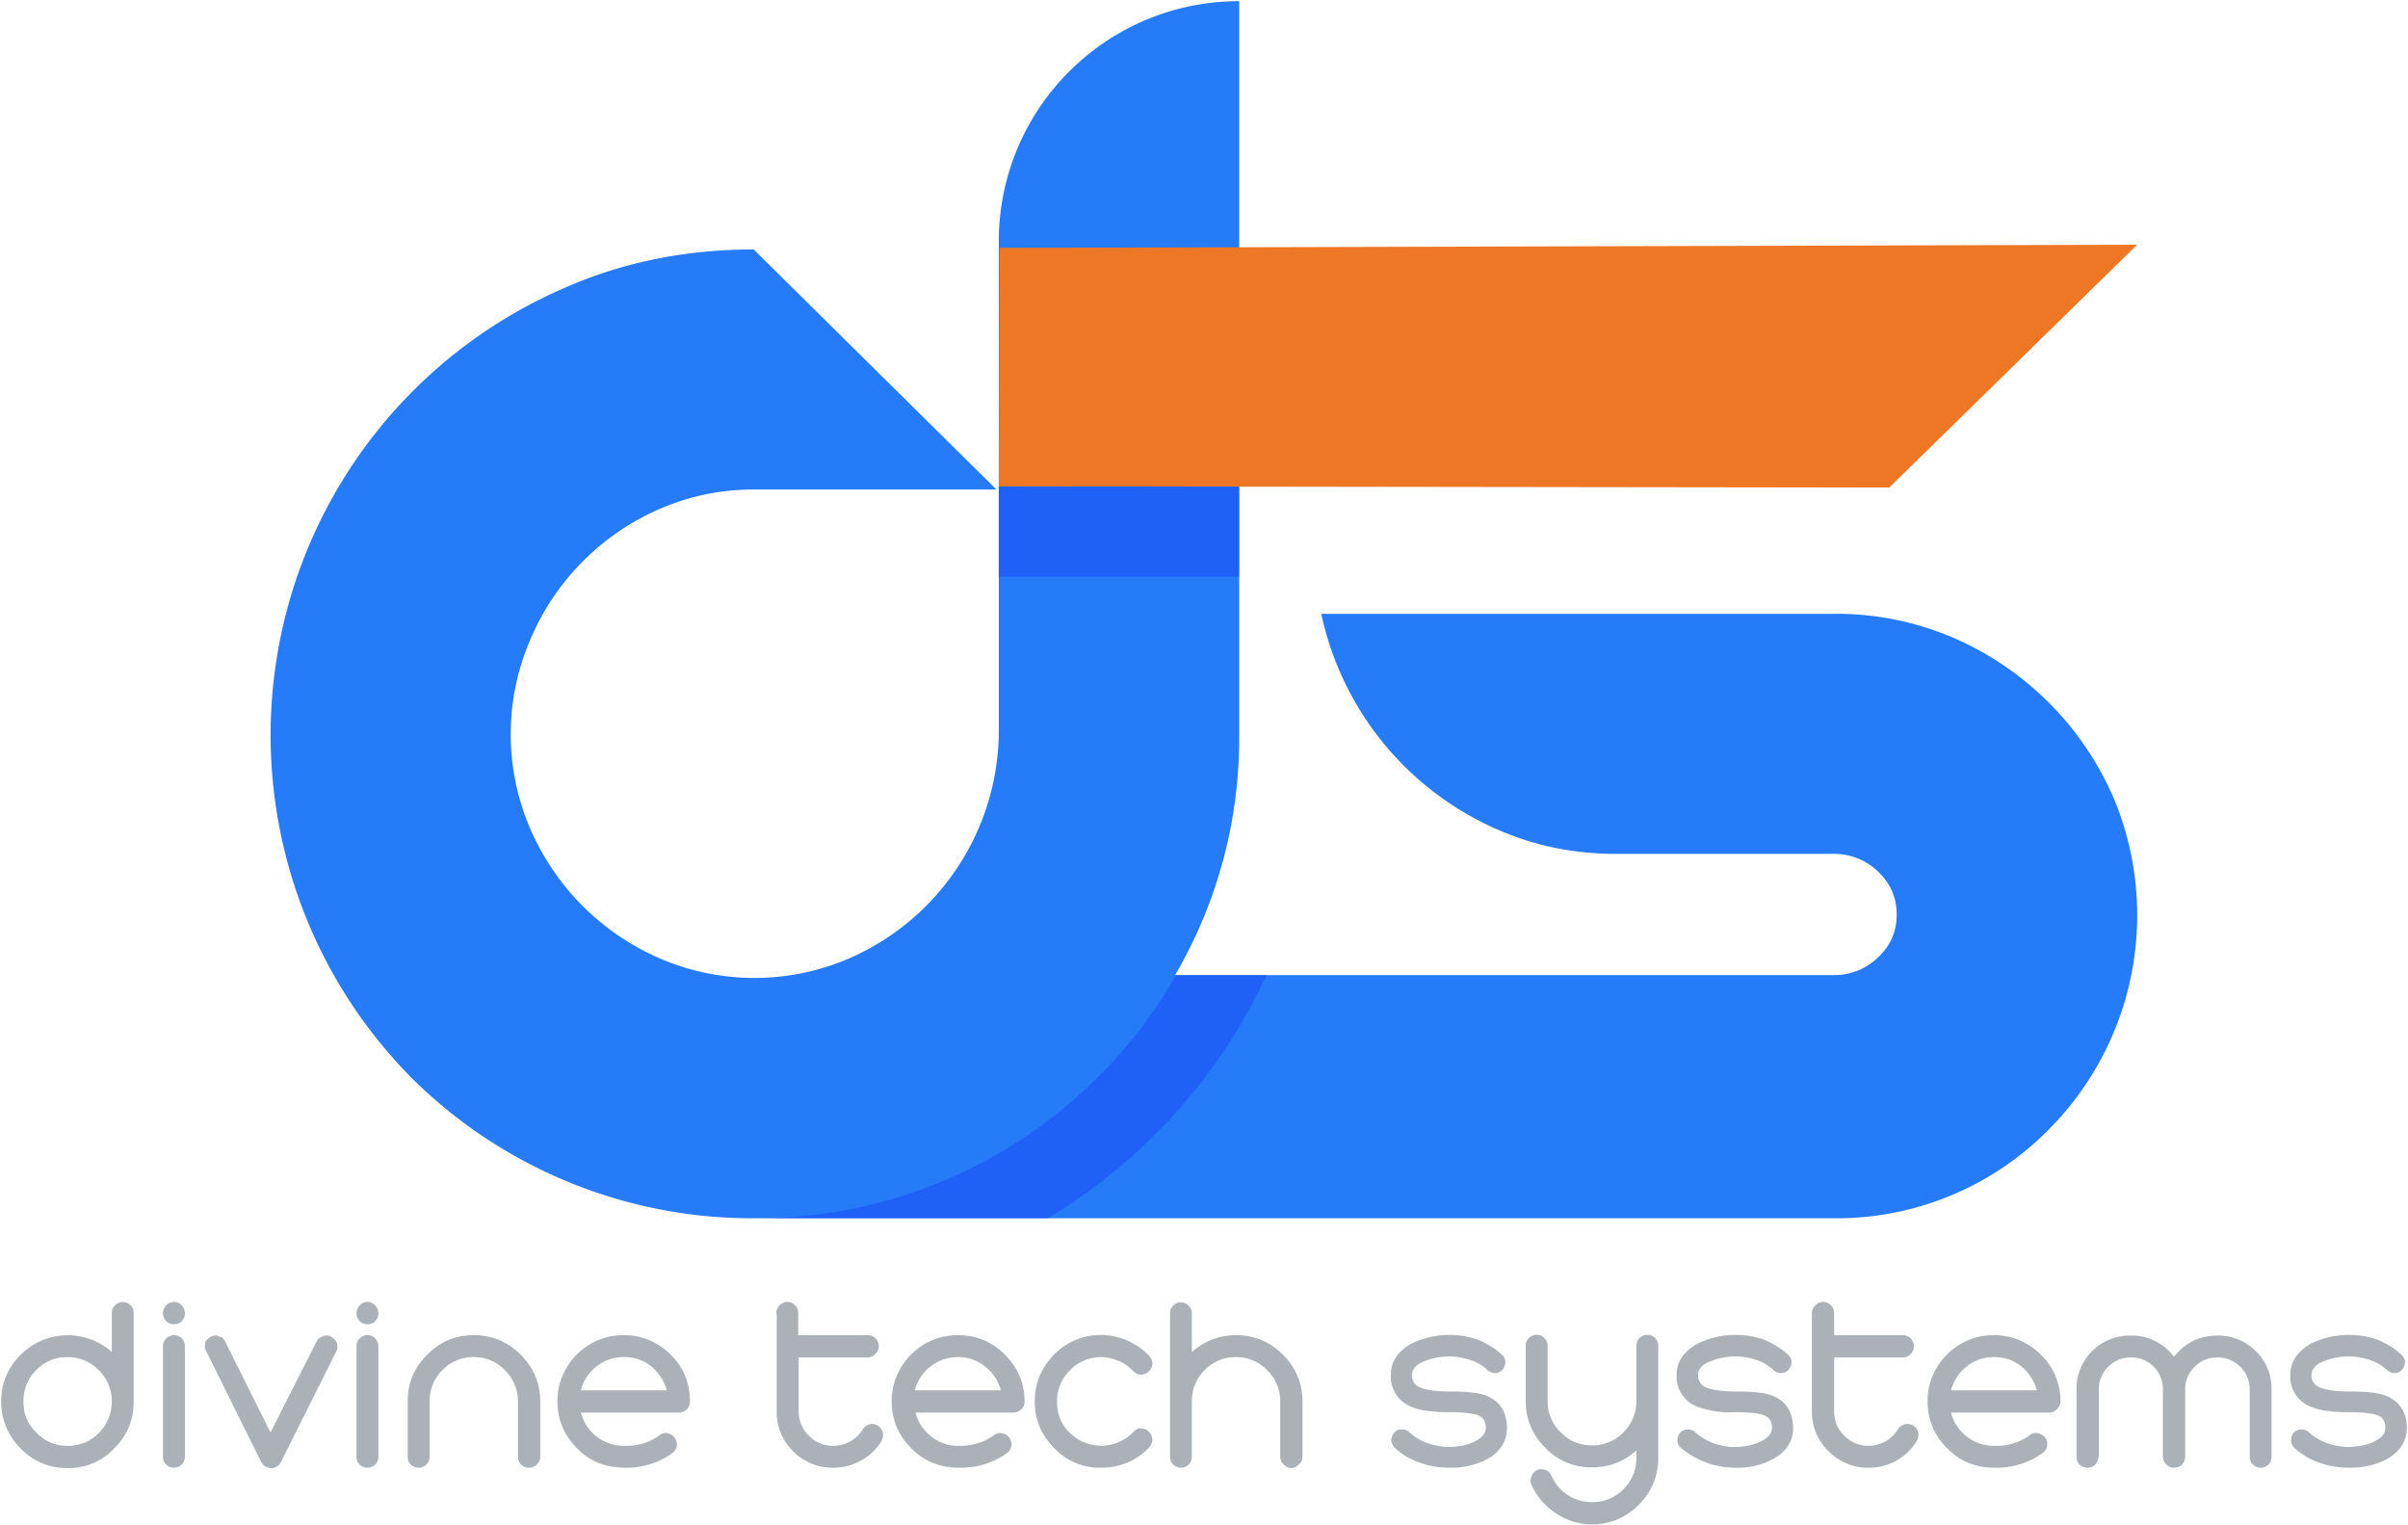 <svg fill="none" xmlns="http://www.w3.org/2000/svg" viewBox="0 0 616 390"><path d="M540.7 204.1a78.7 78.7 0 0 0-41.3-41.1 76 76 0 0 0-30.3-6H338a78 78 0 0 0 45.6 55.4c9.3 4 19.2 6 29.8 6H469a16 16 0 0 1 11.4 4.5c3.2 3 4.8 6.7 4.8 11 0 4.4-1.6 8-4.8 11a16 16 0 0 1-11.4 4.5H300.6A119.9 119.9 0 0 0 317 188V.3c-34 0-61.5 27.5-61.5 61.5V188a63.7 63.7 0 0 1-38.2 57.1 61.2 61.2 0 0 1-48.6 0 63.7 63.7 0 0 1-33-33 61 61 0 0 1 0-48.6 63.2 63.2 0 0 1 33-33.3c7.6-3.3 15.6-5 24.1-5h62.1l-62.1-61.4c-17.2 0-33.3 3.2-48.3 9.8a124.6 124.6 0 0 0-39.3 202 123.6 123.6 0 0 0 87.6 36h276.3a76.2 76.2 0 0 0 55-22.7 77.7 77.7 0 0 0 16.6-84.8Z" fill="#267BF9"/><path d="m483.3 124.7 63.4-62.1-291 .8-.2 61 227.8.3Z" fill="#EE7725"/><path opacity=".5" d="M324 249.4h-23.1a124 124 0 0 1-59.3 52.5 122.6 122.6 0 0 1-48.5 9.7H268a142.1 142.1 0 0 0 56-62.2Zm-7-101.8v-23.1h-61.5v23H317Z" fill="#1949F7"/><path d="M28.6 335.9c0-.8.3-1.5.8-2a2.7 2.7 0 0 1 4 0c.6.5.8 1.2.8 2v22.6c0 4.6-1.6 8.6-5 12a16 16 0 0 1-12 5c-4.6 0-8.6-1.7-11.9-5-3.3-3.4-5-7.4-5-12 0-4.7 1.7-8.7 5-12a17 17 0 0 1 23.3-.7v-10Zm-3.3 30.6c2.2-2.3 3.3-5 3.3-8a11 11 0 0 0-3.3-8 10.9 10.9 0 0 0-8-3.4c-3.2 0-5.8 1.1-8 3.3a11 11 0 0 0-3.3 8c0 3.2 1 5.8 3.3 8 2.2 2.3 4.8 3.4 8 3.4a11 11 0 0 0 8-3.3Zm22 6.1a3 3 0 0 1-.8 2c-.6.5-1.2.8-2 .8s-1.5-.3-2-.8c-.6-.6-.8-1.2-.8-2v-28.3a2.8 2.8 0 0 1 2.8-2.8 3 3 0 0 1 2 .8c.5.6.8 1.3.8 2v28.3Zm-.8-38.7c.5.5.8 1.2.8 2s-.3 1.5-.8 2c-.5.6-1.2.8-2 .8s-1.5-.3-2-.8-.8-1.2-.8-2 .3-1.5.8-2c.5-.6 1.2-.9 2-.9s1.5.3 2 .9Zm5.9 9.6c.3-.7.8-1.2 1.5-1.6.7-.3 1.4-.4 2.1-.1.8.2 1.3.7 1.6 1.3l11.6 23.3L81 343.1c.3-.6.9-1.1 1.6-1.3.7-.3 1.4-.3 2.1.1.7.4 1.2 1 1.5 1.6.2.8.2 1.5-.2 2.2l-14.1 28.2c-.3.6-.7 1-1.3 1.3-.7.4-1.4.4-2.1.1-.8-.2-1.3-.7-1.7-1.4l-14-28.2c-.4-.7-.5-1.4-.3-2.2Zm44.4 29.1a3 3 0 0 1-.8 2c-.6.5-1.2.8-2 .8s-1.5-.3-2-.8c-.6-.6-.8-1.2-.8-2v-28.3a2.8 2.8 0 0 1 2.8-2.8 3 3 0 0 1 2 .8c.5.6.8 1.3.8 2v28.3Zm-.8-38.7c.5.5.8 1.2.8 2s-.3 1.5-.8 2c-.6.6-1.2.8-2 .8s-1.5-.3-2-.8-.8-1.2-.8-2 .3-1.5.8-2c.5-.6 1.2-.9 2-.9s1.4.3 2 .9Zm42.2 38.7c0 .8-.3 1.4-.9 2-.5.5-1.2.8-2 .8s-1.4-.3-2-.8a3 3 0 0 1-.8-2v-14.1a11 11 0 0 0-3.3-8 10.9 10.9 0 0 0-8-3.4 11 11 0 0 0-8 3.3 11 11 0 0 0-3.3 8v14.2a3 3 0 0 1-.8 2c-.6.5-1.2.8-2 .8s-1.5-.3-2-.8c-.6-.6-.8-1.2-.8-2v-14.1a16 16 0 0 1 5-12c3.2-3.3 7.2-5 11.9-5s8.7 1.7 12 5c3.3 3.3 5 7.3 5 12v14Zm32.4-6c.8 0 1.4.4 1.9 1a2.8 2.8 0 0 1-.4 4 20.2 20.2 0 0 1-12.3 3.8c-4.8 0-9-1.6-12.2-5-3.3-3.3-5-7.3-5-12 0-4.6 1.7-8.6 5-12 3.3-3.2 7.3-4.9 12-4.9 4.6 0 8.6 1.7 12 5 3.3 3.3 4.9 7.3 4.9 12a3 3 0 0 1-.8 2c-.6.5-1.3.8-2 .8h-25.1a11.3 11.3 0 0 0 11.3 8.5 14.5 14.5 0 0 0 8.7-2.6c.5-.5 1.2-.7 2-.7Zm-22-11h22a13 13 0 0 0-3-5.2 10.9 10.9 0 0 0-8-3.3 11.3 11.3 0 0 0-11 8.5Zm50-19.7c0-.8.3-1.5.8-2 .6-.6 1.3-.9 2-.9.8 0 1.4.3 2 .9.6.5.8 1.2.8 2v5.6H222c.7 0 1.4.3 2 .8.5.6.8 1.3.8 2 0 .8-.3 1.5-.9 2-.5.6-1.2.9-2 .9h-17.6v13.7c0 2.5.9 4.6 2.6 6.3a8.5 8.5 0 0 0 6.3 2.6 8.8 8.8 0 0 0 7.5-4.2c.4-.7 1-1 1.7-1.3a2.8 2.8 0 0 1 3.4 2.1c.2.8 0 1.5-.3 2.2a14 14 0 0 1-5.3 5 14.2 14.2 0 0 1-7 1.8 14 14 0 0 1-10.3-4.2 13.9 13.9 0 0 1-4.2-10.3v-25Zm57.6 30.7c.7 0 1.4.4 1.9 1a2.8 2.8 0 0 1-.4 4 20.2 20.2 0 0 1-12.3 3.8c-4.9 0-9-1.6-12.3-5-3.3-3.3-5-7.3-5-12 0-4.6 1.7-8.6 5-12 3.3-3.2 7.3-4.9 12-4.9s8.7 1.7 12 5c3.3 3.3 5 7.3 5 12 0 .8-.3 1.4-.9 2-.5.5-1.2.8-2 .8h-25a11 11 0 0 0 3 5.2 11 11 0 0 0 8.2 3.3 14.5 14.5 0 0 0 8.7-2.6 3 3 0 0 1 2-.7Zm-22-11H256a11 11 0 0 0-3-5.2 10.9 10.9 0 0 0-8-3.3 11.4 11.4 0 0 0-11 8.5Zm57.7 9.8c.8 0 1.4.2 2 .8.5.5.8 1.2.9 2 0 .7-.3 1.4-.8 2a16.7 16.7 0 0 1-12.3 5.2 16 16 0 0 1-12-5c-3.3-3.3-5-7.3-5-12 0-4.6 1.7-8.6 5-12a16.7 16.7 0 0 1 18.7-3.5h.1c2.1 1 4 2.3 5.5 3.9.5.6.8 1.2.8 2s-.4 1.5-1 2c-.5.5-1.2.8-2 .8-.7 0-1.4-.4-2-1-1-1-2.2-1.9-3.5-2.5h-.2a11 11 0 0 0-4.4-1 11 11 0 0 0-8 3.4 11 11 0 0 0-3.3 8c0 3.1 1 5.8 3.3 8a11.4 11.4 0 0 0 16.2-.2c.5-.6 1.2-1 2-1Zm13-19.6c3.2-2.8 7-4.3 11.3-4.3 4.7 0 8.7 1.7 12 5 3.3 3.3 5 7.3 5 12v14c0 .9-.3 1.5-.9 2-.5.6-1.2 1-2 1s-1.4-.4-2-1c-.5-.5-.8-1.1-.8-2v-14a11 11 0 0 0-3.3-8 10.9 10.9 0 0 0-8-3.4 11 11 0 0 0-8 3.3 11 11 0 0 0-3.3 8v14.2a3 3 0 0 1-.8 2c-.6.5-1.3.8-2 .8a2.8 2.8 0 0 1-2.8-2.9V336c0-.8.2-1.5.8-2 .5-.6 1.2-.9 2-.9s1.4.3 2 .9c.5.5.8 1.2.8 2v10Zm80.2 2.6c0 .7-.3 1.4-.8 2-.5.5-1.1.8-1.8.8a3 3 0 0 1-2-.8 11 11 0 0 0-4.2-2.5 16.9 16.9 0 0 0-12.7.6c-1.6.8-2.4 2-2.4 3.2 0 1.5.7 2.6 2.1 3.2 1.5.6 4 1 7.5 1 4.3 0 7.4.3 9.2 1 3.7 1.4 5.5 4.2 5.5 8.4 0 3.1-1.5 5.7-4.5 7.6a19.6 19.6 0 0 1-10.1 2.5c-2.7 0-5.3-.4-7.7-1.3-2.4-.8-4.6-2.1-6.4-3.8-.5-.5-.8-1.1-.9-1.9 0-.7.3-1.4.8-2 .4-.5 1-.8 1.8-.8s1.4.2 2 .7c1.3 1.2 2.8 2.1 4.6 2.8 1.8.6 3.7 1 5.7 1 3-.1 5.5-.7 7.3-1.9 1.3-.8 2-1.8 2-3 0-1.6-.7-2.7-2-3.2-1.2-.5-3.7-.8-7.4-.8-4.1 0-7.3-.4-9.4-1.3a8.2 8.2 0 0 1-5.5-8.2c0-3.4 1.7-6 5.2-8a22.2 22.2 0 0 1 17.2-1c2.3 1 4.3 2.2 6 3.8.6.5.9 1.2.9 2Zm39.1 24.5c0 4.6-1.6 8.6-5 12-3.3 3.3-7.3 5-12 5-3.3 0-6.4-1-9.1-2.8a16.6 16.6 0 0 1-6.3-7.3c-.3-.7-.4-1.4 0-2.2.2-.7.7-1.2 1.4-1.6.7-.3 1.4-.3 2.2 0 .7.3 1.2.8 1.5 1.5a11.2 11.2 0 0 0 10.4 6.7 11 11 0 0 0 8-3.3 11 11 0 0 0 3.3-8V371c-3.3 2.9-7 4.3-11.3 4.3a16 16 0 0 1-12-5c-3.3-3.3-5-7.3-5-12v-14a2.8 2.8 0 0 1 2.8-2.9 2.8 2.8 0 0 1 2.8 2.8v14.2a11 11 0 0 0 3.4 8c2.2 2.2 4.8 3.3 8 3.3a11.3 11.3 0 0 0 11.3-11.3v-14.2a2.8 2.8 0 0 1 2.8-2.8 2.8 2.8 0 0 1 2.8 2.8V373Zm34.1-24.5c0 .7-.3 1.4-.8 2-.5.5-1.1.8-1.9.8-.7 0-1.4-.3-1.9-.8-1.2-1-2.6-2-4.2-2.5a16.9 16.9 0 0 0-12.7.6c-1.7.8-2.4 2-2.4 3.2 0 1.5.7 2.6 2.1 3.2 1.5.6 4 1 7.4 1 4.4 0 7.5.3 9.3 1 3.7 1.4 5.5 4.2 5.5 8.4 0 3.1-1.5 5.7-4.6 7.6a19 19 0 0 1-10 2.5 21.5 21.5 0 0 1-14.1-5.1c-.6-.5-.9-1.1-.9-1.9 0-.7.2-1.4.7-2 .5-.5 1.2-.8 2-.8.7 0 1.3.2 1.8.7a15.3 15.3 0 0 0 10.4 3.8c3-.1 5.4-.7 7.3-1.9 1.3-.8 2-1.8 2-3 0-1.6-.7-2.7-2-3.2-1.2-.5-3.7-.8-7.4-.8a25 25 0 0 1-9.4-1.3 8.2 8.2 0 0 1-5.6-8.2c0-3.4 1.8-6 5.3-8a22.2 22.2 0 0 1 17.2-1c2.3 1 4.3 2.2 6 3.8.6.5.9 1.2.9 2Zm5.2-12.5c0-.8.3-1.5.9-2 .5-.6 1.2-.9 2-.9.7 0 1.4.3 2 .9.5.5.8 1.2.8 2v5.6h17.6a3 3 0 0 1 2 .8c.5.6.8 1.3.8 2 0 .8-.3 1.5-.8 2-.6.6-1.2.9-2 .9h-17.6v13.7c0 2.5.8 4.6 2.6 6.3a8.5 8.5 0 0 0 6.2 2.6 8.8 8.8 0 0 0 7.5-4.2c.4-.7 1-1 1.8-1.3a2.8 2.8 0 0 1 3.4 2.1c.2.8 0 1.5-.4 2.2a14 14 0 0 1-5.2 5 14.2 14.2 0 0 1-7 1.8 14 14 0 0 1-10.3-4.2 13.9 13.9 0 0 1-4.3-10.3v-25Zm57.6 30.7c.8 0 1.4.4 2 1a2.8 2.8 0 0 1-.5 4 20.2 20.2 0 0 1-12.2 3.8c-5 0-9-1.6-12.3-5-3.3-3.3-5-7.3-5-12 0-4.6 1.7-8.6 5-12 3.3-3.2 7.3-4.9 12-4.9 4.6 0 8.6 1.7 12 5 3.3 3.3 5 7.3 5 12 0 .8-.4 1.4-1 2-.5.5-1.1.8-2 .8h-25a11.3 11.3 0 0 0 11.3 8.5 14.5 14.5 0 0 0 8.7-2.6c.5-.5 1.2-.7 2-.7Zm-22-11h22a13 13 0 0 0-3-5.2 10.9 10.9 0 0 0-8-3.3c-3.2 0-5.8 1.1-8 3.3a11.2 11.2 0 0 0-3 5.2Zm37.7 17a3 3 0 0 1-.8 2c-.5.5-1.2.8-2 .8s-1.5-.3-2-.8a3 3 0 0 1-.8-2v-17.2a13.6 13.6 0 0 1 13.9-13.8 13.4 13.4 0 0 1 11 5.4l1.3-1.4c2.7-2.7 6-4 9.9-4 3.8 0 7 1.3 9.8 4 2.7 2.7 4 6 4 9.8v17.2c0 .8-.2 1.4-.8 2-.5.5-1.2.8-2 .8s-1.4-.3-2-.8a3 3 0 0 1-.8-2v-17.2c0-2.3-.8-4.2-2.4-5.8a7.9 7.9 0 0 0-5.8-2.4 8 8 0 0 0-5.9 2.4 8 8 0 0 0-2.4 5.8v17.2a3 3 0 0 1-.8 2c-.6.5-1.2.8-2 .8s-1.5-.3-2-.8c-.6-.6-.9-1.2-.9-2v-17.2a8 8 0 0 0-2.3-5.8 8 8 0 0 0-5.9-2.4c-2.3 0-4.2.8-5.8 2.4a7.9 7.9 0 0 0-2.4 5.8v17.2Zm78.4-24.2c0 .7-.2 1.4-.8 2-.5.5-1 .8-1.8.8s-1.4-.3-2-.8a11 11 0 0 0-4.2-2.5 16.9 16.9 0 0 0-12.7.6c-1.6.8-2.4 2-2.4 3.2 0 1.5.7 2.6 2.2 3.2 1.4.6 4 1 7.4 1 4.3 0 7.4.3 9.2 1 3.7 1.4 5.6 4.2 5.6 8.4 0 3.1-1.6 5.7-4.6 7.6-2.7 1.6-6 2.5-10.1 2.5-2.7 0-5.3-.4-7.7-1.3-2.4-.8-4.5-2.1-6.4-3.8-.5-.5-.8-1.1-.8-1.9 0-.7.2-1.4.7-2a2.8 2.8 0 0 1 3.8-.1c1.3 1.2 2.8 2.1 4.6 2.8 1.8.6 3.7 1 5.7 1 3-.1 5.5-.7 7.3-1.9 1.4-.8 2-1.8 2-3 0-1.6-.6-2.7-2-3.2-1.2-.5-3.7-.8-7.4-.8-4.1 0-7.3-.4-9.4-1.3a8.2 8.2 0 0 1-5.5-8.2c0-3.4 1.8-6 5.2-8a22.2 22.2 0 0 1 17.2-1c2.3 1 4.4 2.2 6 3.8a3 3 0 0 1 1 2Z" fill="#ABB1B7"/></svg>